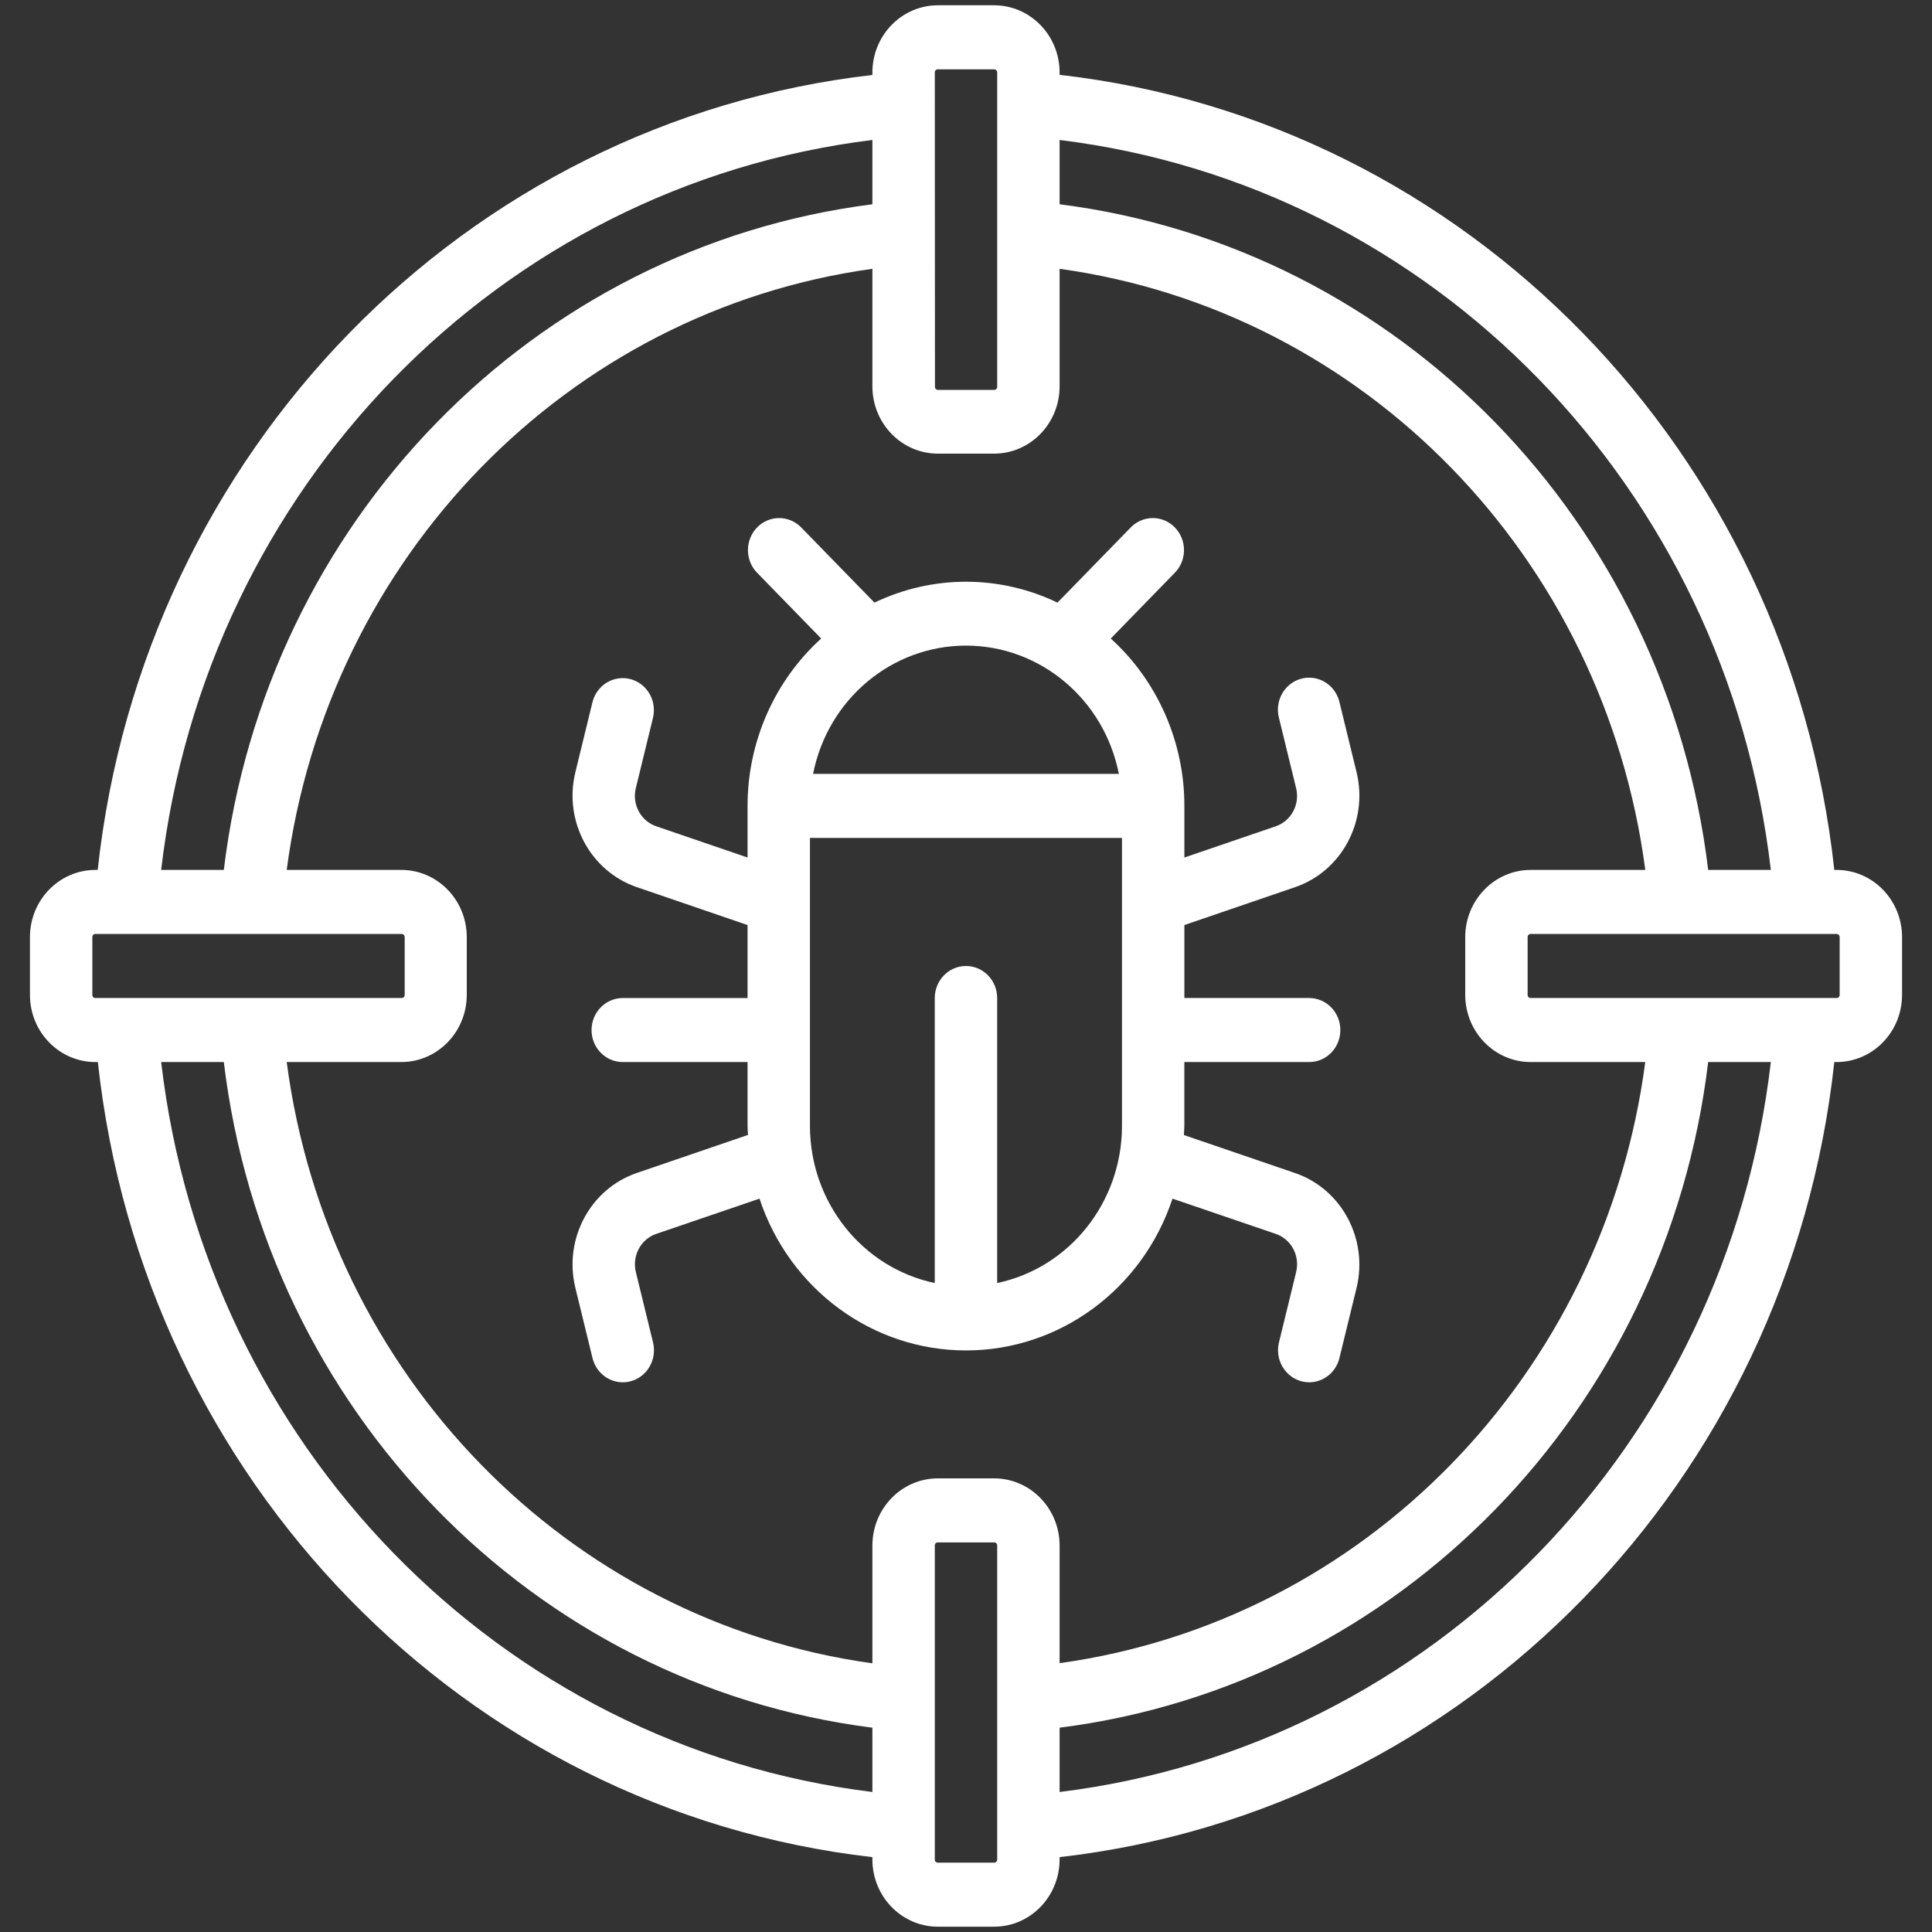 <svg width="60" height="60" viewBox="0 0 60 60" fill="none" xmlns="http://www.w3.org/2000/svg">
<rect x="0" y="0" width="60" height="60" fill="#333333" stroke="none"/>
<path d="M57.04 27.016H56.966C55.556 14.026 45.564 3.771 32.907 2.324V2.253C32.907 1.101 31.999 0.167 30.877 0.164H29.128C28.004 0.164 27.093 1.099 27.093 2.253V2.329C14.437 3.776 4.446 14.028 3.034 27.016H2.965C1.841 27.016 0.93 27.951 0.93 29.105V30.905C0.935 32.054 1.844 32.983 2.965 32.983H3.039C4.449 45.972 14.438 56.226 27.093 57.675V57.752C27.096 58.903 28.006 59.835 29.128 59.835H30.882C32 59.83 32.904 58.899 32.907 57.752V57.675C45.564 56.228 55.556 45.974 56.966 32.983H57.04C58.16 32.98 59.068 32.049 59.07 30.9V29.105C59.07 27.953 58.162 27.019 57.04 27.016ZM32.907 4.347C44.484 5.768 53.61 15.135 54.995 27.016H53.049C51.746 16.202 43.444 7.682 32.907 6.344V4.347ZM29.058 2.181C29.067 2.171 29.078 2.164 29.09 2.159C29.102 2.154 29.115 2.152 29.128 2.153H30.882C30.894 2.154 30.906 2.157 30.917 2.162C30.928 2.167 30.938 2.175 30.946 2.184C30.954 2.194 30.96 2.204 30.964 2.216C30.968 2.228 30.97 2.24 30.969 2.253V12.009C30.97 12.022 30.968 12.035 30.964 12.047C30.959 12.059 30.953 12.07 30.944 12.079C30.935 12.089 30.925 12.096 30.913 12.101C30.902 12.106 30.889 12.109 30.877 12.108H29.128C29.115 12.109 29.103 12.106 29.091 12.101C29.08 12.096 29.069 12.089 29.061 12.079C29.052 12.07 29.045 12.059 29.041 12.047C29.037 12.035 29.035 12.022 29.036 12.009L29.031 2.253C29.03 2.239 29.032 2.226 29.037 2.214C29.041 2.201 29.048 2.19 29.058 2.181ZM27.093 4.347V6.344C16.556 7.682 8.254 16.202 6.951 27.016H5.005C6.39 15.135 15.516 5.768 27.093 4.347ZM2.965 30.994C2.952 30.995 2.94 30.993 2.928 30.989C2.916 30.984 2.905 30.977 2.896 30.969C2.887 30.96 2.88 30.949 2.875 30.937C2.87 30.925 2.867 30.913 2.868 30.9V29.105C2.867 29.091 2.869 29.078 2.873 29.066C2.878 29.053 2.885 29.042 2.894 29.032C2.903 29.023 2.914 29.016 2.926 29.011C2.939 29.006 2.952 29.004 2.965 29.005H12.47C12.483 29.004 12.496 29.006 12.507 29.011C12.519 29.015 12.53 29.022 12.539 29.031C12.548 29.04 12.555 29.05 12.56 29.062C12.565 29.074 12.568 29.087 12.568 29.1V30.9C12.568 30.913 12.565 30.925 12.56 30.937C12.555 30.949 12.548 30.96 12.539 30.969C12.53 30.978 12.519 30.984 12.507 30.989C12.496 30.993 12.483 30.995 12.47 30.994H2.965V30.994ZM27.093 55.652C15.516 54.231 6.39 44.865 5.005 32.983H6.951C8.254 43.798 16.556 52.318 27.093 53.655V55.652ZM30.969 57.752C30.969 57.764 30.967 57.776 30.962 57.788C30.958 57.799 30.951 57.81 30.942 57.819C30.934 57.827 30.924 57.834 30.912 57.839C30.901 57.844 30.889 57.846 30.877 57.846H29.128C29.115 57.847 29.103 57.845 29.091 57.841C29.079 57.836 29.068 57.829 29.059 57.821C29.05 57.812 29.043 57.801 29.038 57.789C29.033 57.777 29.031 57.764 29.031 57.752V48C29.03 47.987 29.032 47.974 29.037 47.961C29.041 47.949 29.048 47.938 29.057 47.928C29.067 47.919 29.078 47.911 29.09 47.907C29.102 47.902 29.115 47.9 29.128 47.901H30.882C30.894 47.901 30.906 47.904 30.917 47.91C30.928 47.915 30.938 47.923 30.946 47.932C30.954 47.941 30.96 47.952 30.964 47.964C30.968 47.975 30.97 47.988 30.969 48.001L30.969 57.752ZM30.877 45.912H29.128C28.004 45.912 27.093 46.847 27.093 48V51.656C17.626 50.343 10.18 42.7 8.904 32.983H12.466C13.586 32.98 14.493 32.049 14.496 30.9V29.105C14.496 27.953 13.588 27.019 12.466 27.016H8.904C10.182 17.301 17.627 9.661 27.093 8.348V12.004C27.096 13.155 28.006 14.088 29.128 14.088H30.882C32 14.082 32.904 13.152 32.907 12.004V8.348C42.373 9.661 49.818 17.301 51.096 27.016H47.539C46.415 27.016 45.504 27.951 45.504 29.105V30.905C45.51 32.054 46.419 32.983 47.539 32.983H51.095C49.817 42.698 42.372 50.338 32.907 51.651V48C32.907 46.849 31.999 45.915 30.877 45.912ZM32.907 55.652V53.655C43.444 52.318 51.746 43.798 53.049 32.983H54.995C53.61 44.865 44.484 54.231 32.907 55.652ZM57.132 30.9C57.132 30.912 57.13 30.924 57.126 30.936C57.121 30.948 57.114 30.958 57.106 30.967C57.097 30.976 57.087 30.983 57.076 30.987C57.064 30.992 57.052 30.994 57.04 30.994H47.539C47.526 30.995 47.514 30.993 47.502 30.989C47.49 30.984 47.48 30.978 47.471 30.969C47.461 30.96 47.454 30.949 47.449 30.937C47.444 30.925 47.442 30.913 47.442 30.9V29.105C47.441 29.091 47.443 29.078 47.448 29.066C47.452 29.053 47.459 29.042 47.469 29.032C47.478 29.023 47.489 29.016 47.501 29.011C47.513 29.006 47.526 29.004 47.539 29.005H57.045C57.057 29.006 57.069 29.009 57.08 29.014C57.091 29.019 57.101 29.027 57.109 29.036C57.117 29.045 57.123 29.056 57.127 29.068C57.131 29.08 57.133 29.092 57.132 29.105V30.9H57.132Z" fill="white"/>
<path d="M36.413 37.225L39.62 38.319C39.851 38.398 40.045 38.564 40.163 38.784C40.28 39.003 40.312 39.26 40.253 39.504L39.719 41.691C39.688 41.818 39.682 41.95 39.701 42.079C39.719 42.208 39.763 42.332 39.828 42.444C39.894 42.556 39.98 42.654 40.082 42.732C40.184 42.81 40.3 42.866 40.424 42.898C40.501 42.918 40.579 42.928 40.658 42.929C40.874 42.928 41.084 42.854 41.254 42.718C41.424 42.581 41.545 42.391 41.597 42.176L42.131 39.988C42.493 38.477 41.667 36.933 40.231 36.434L36.768 35.25C36.768 35.158 36.781 35.069 36.781 34.976V32.983H40.657C40.914 32.983 41.161 32.879 41.343 32.692C41.524 32.506 41.626 32.253 41.626 31.989C41.626 31.725 41.524 31.472 41.343 31.286C41.161 31.099 40.914 30.994 40.657 30.994H36.782V28.728L40.231 27.548C41.668 27.05 42.494 25.505 42.132 23.993L41.598 21.805C41.558 21.635 41.474 21.479 41.356 21.352C41.238 21.226 41.089 21.133 40.925 21.085C40.761 21.036 40.587 21.033 40.421 21.076C40.255 21.118 40.103 21.205 39.981 21.327C39.858 21.449 39.77 21.603 39.723 21.772C39.677 21.94 39.675 22.119 39.718 22.289L40.252 24.477C40.312 24.72 40.279 24.977 40.162 25.197C40.044 25.417 39.85 25.583 39.618 25.662L36.782 26.631V25.027C36.782 24.044 36.578 23.073 36.183 22.177C35.789 21.281 35.214 20.481 34.496 19.83L36.498 17.774C36.675 17.587 36.772 17.336 36.77 17.075C36.768 16.814 36.666 16.565 36.486 16.38C36.307 16.196 36.064 16.091 35.81 16.089C35.556 16.087 35.311 16.187 35.128 16.368L32.841 18.715C31.952 18.288 30.981 18.066 29.999 18.066C29.017 18.066 28.046 18.288 27.157 18.715L24.87 16.368C24.687 16.187 24.442 16.087 24.188 16.089C23.934 16.091 23.691 16.196 23.512 16.38C23.332 16.565 23.23 16.814 23.228 17.075C23.226 17.336 23.323 17.587 23.5 17.774L25.502 19.83C24.784 20.481 24.209 21.281 23.815 22.177C23.421 23.073 23.216 24.044 23.216 25.027V26.631L20.38 25.661C20.148 25.582 19.954 25.416 19.837 25.196C19.719 24.977 19.687 24.72 19.746 24.477L20.28 22.289C20.34 22.034 20.3 21.764 20.168 21.54C20.035 21.315 19.822 21.153 19.574 21.089C19.326 21.026 19.063 21.065 18.843 21.199C18.623 21.333 18.464 21.551 18.4 21.805L17.866 23.993C17.504 25.504 18.33 27.048 19.766 27.547L23.216 28.728V30.995H19.34C19.083 30.995 18.837 31.099 18.655 31.286C18.473 31.472 18.371 31.725 18.371 31.989C18.371 32.253 18.473 32.506 18.655 32.692C18.837 32.879 19.083 32.983 19.34 32.983H23.216V34.973C23.216 35.065 23.226 35.155 23.23 35.246L19.767 36.431C18.33 36.929 17.504 38.473 17.866 39.985L18.4 42.173C18.431 42.3 18.485 42.419 18.561 42.525C18.637 42.63 18.732 42.719 18.841 42.786C18.951 42.854 19.072 42.898 19.198 42.918C19.324 42.937 19.453 42.931 19.576 42.899C19.826 42.835 20.04 42.672 20.172 42.445C20.304 42.219 20.343 41.948 20.281 41.692L19.747 39.505C19.688 39.261 19.72 39.004 19.837 38.784C19.955 38.564 20.149 38.398 20.381 38.319L23.587 37.225C24.521 40.044 27.1 41.939 30 41.939C32.901 41.939 35.479 40.044 36.413 37.225ZM29.999 20.05C32.303 20.05 34.289 21.715 34.747 24.033H25.251C25.71 21.715 27.695 20.05 29.999 20.05ZM30.968 39.846V30.994C30.968 30.445 30.534 30 29.999 30C29.464 30 29.03 30.445 29.03 30.994V39.846C26.776 39.37 25.157 37.334 25.154 34.972V26.022H34.844V34.972C34.841 37.334 33.222 39.37 30.968 39.846Z" fill="white"/>
</svg>
